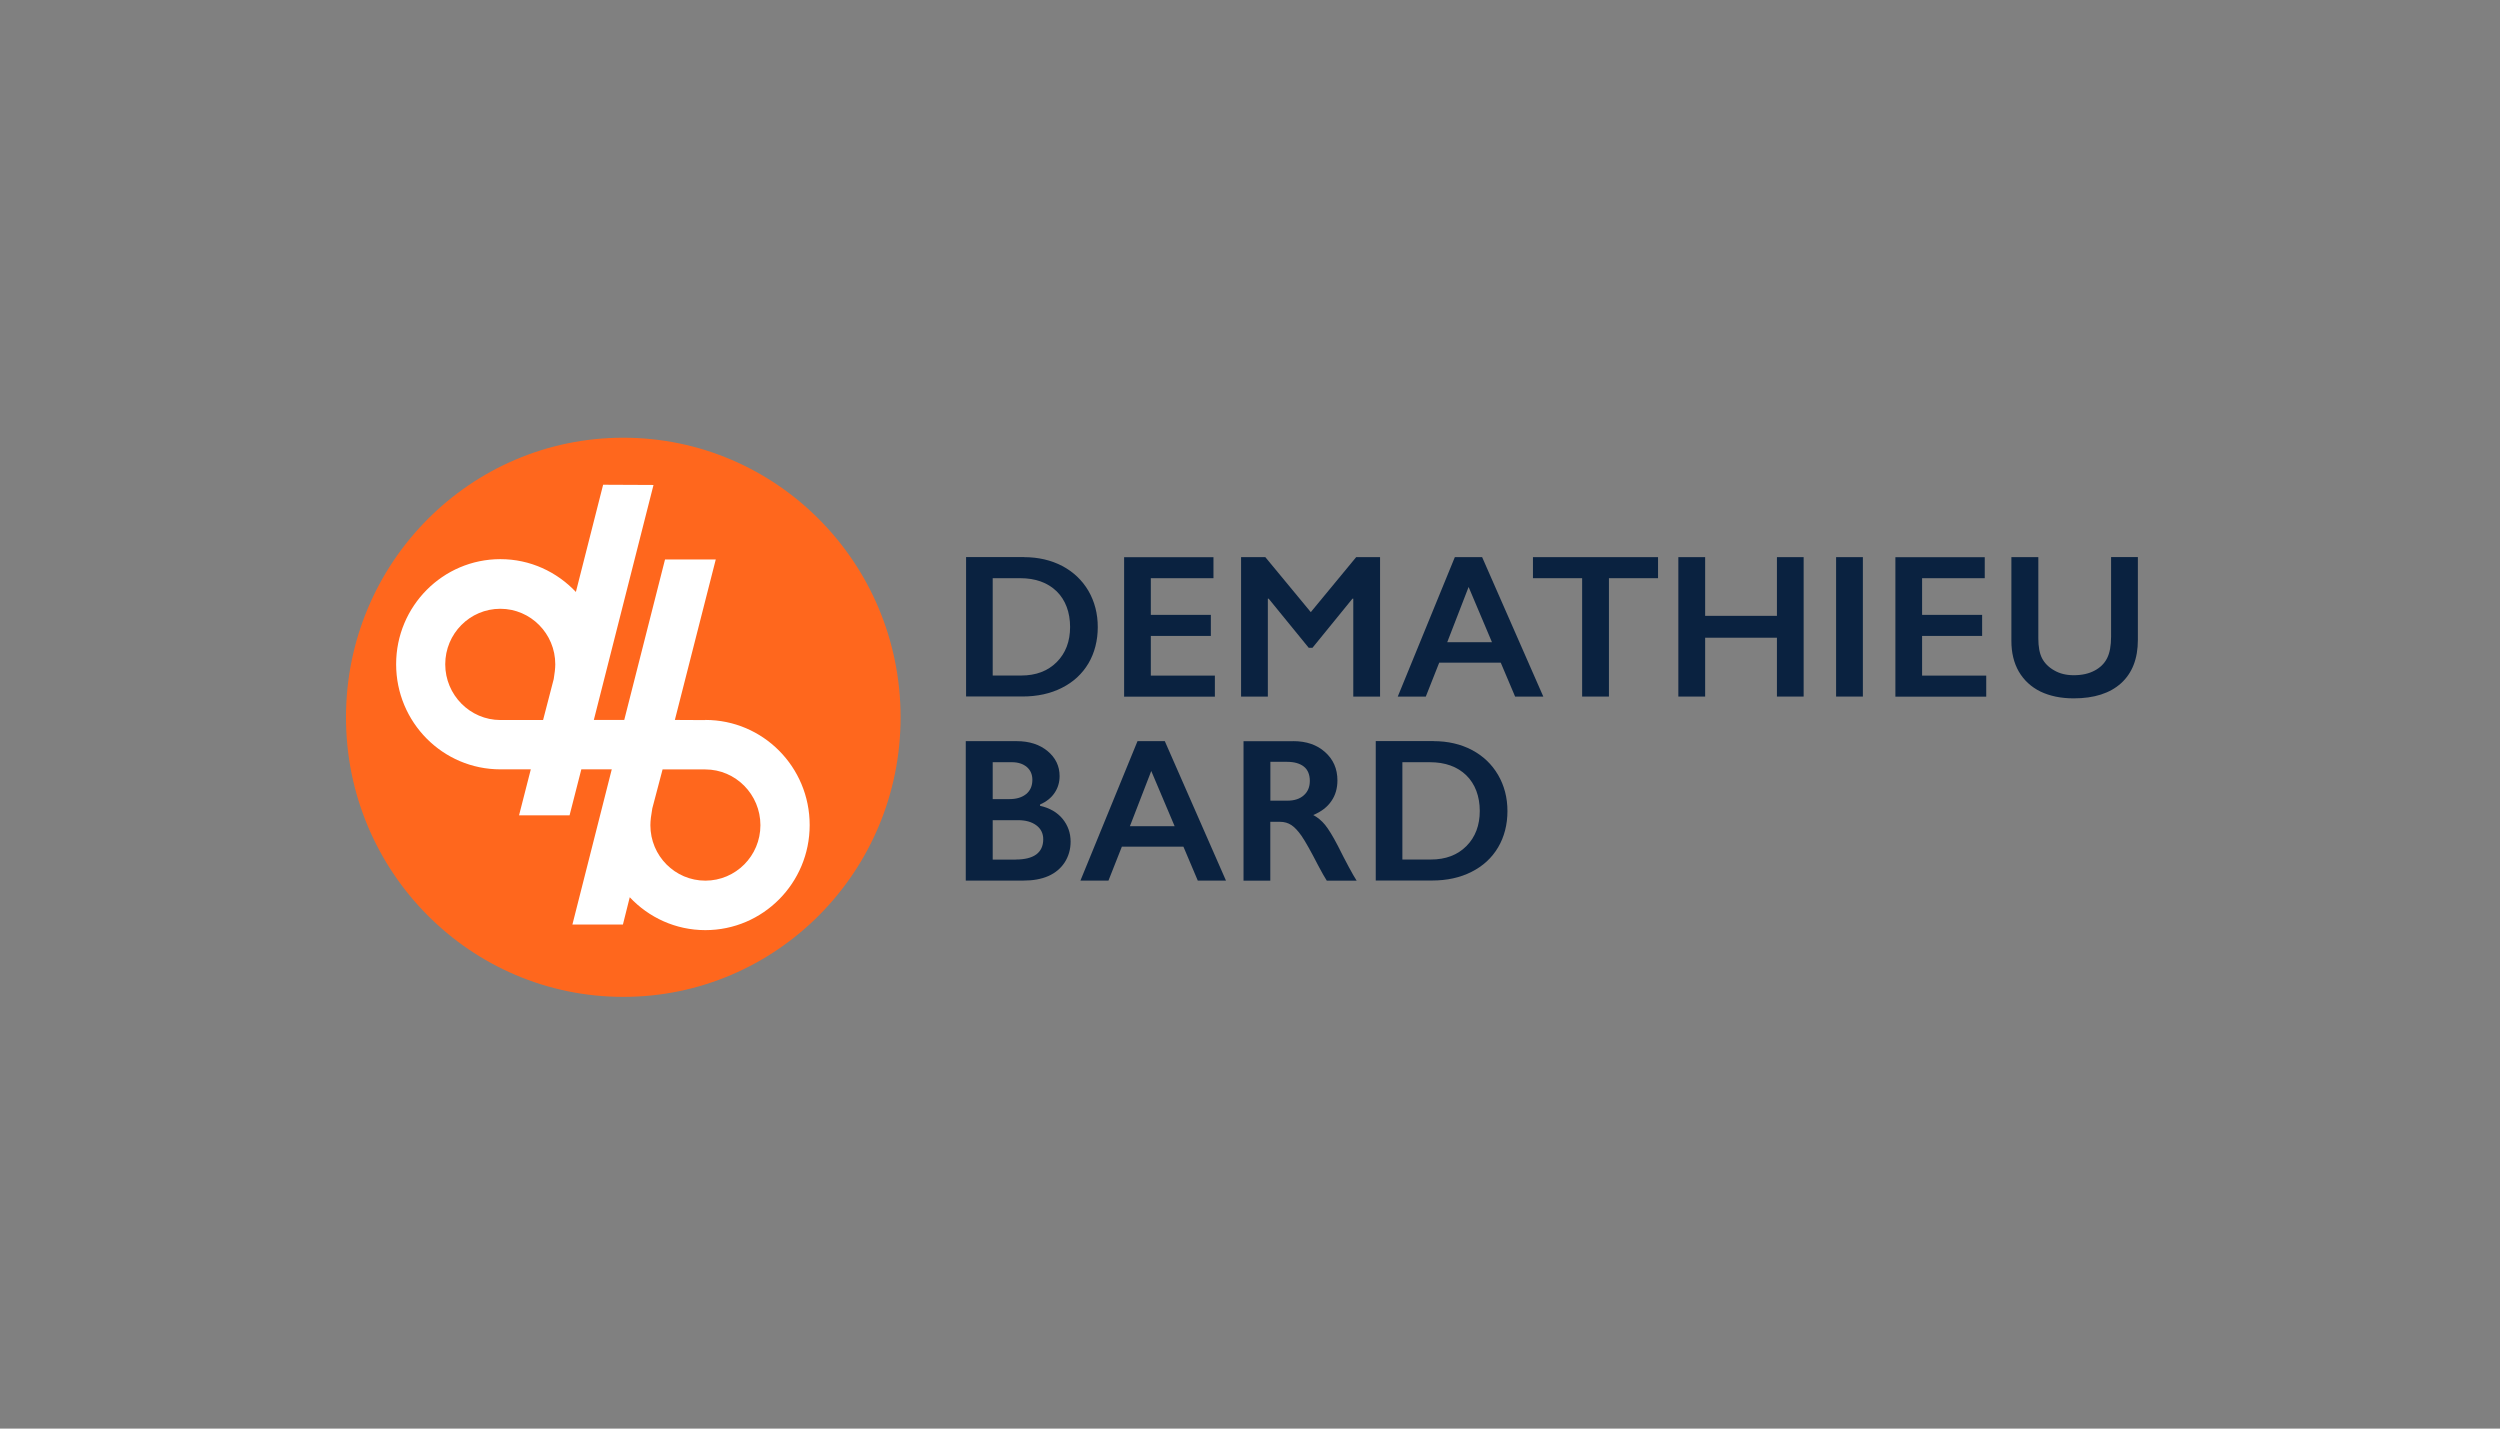 <?xml version="1.0" encoding="UTF-8"?>
<svg xmlns="http://www.w3.org/2000/svg" xmlns:xlink="http://www.w3.org/1999/xlink" width="175" zoomAndPan="magnify" viewBox="0 0 131.25 75" height="100" preserveAspectRatio="xMidYMid meet" version="1.0">
  <rect x="0" y="0" width="131.25" height="75" fill="#808080" stroke="none"/>
  <path fill="#0a2240" d="M 53.754 29.25 C 54.508 29.25 55.18 29.406 55.77 29.715 C 56.359 30.027 56.816 30.465 57.145 31.023 C 57.469 31.586 57.633 32.219 57.633 32.922 C 57.633 33.621 57.469 34.273 57.145 34.824 C 56.816 35.379 56.352 35.809 55.746 36.113 C 55.145 36.418 54.453 36.566 53.676 36.566 L 50.719 36.566 L 50.719 29.246 L 53.762 29.246 Z M 53.609 35.465 C 54.387 35.465 55.008 35.23 55.477 34.762 C 55.945 34.293 56.18 33.676 56.18 32.914 C 56.18 32.152 55.941 31.5 55.473 31.043 C 55 30.586 54.359 30.355 53.562 30.355 L 52.117 30.355 L 52.117 35.465 Z M 53.609 35.465 " fill-opacity="1" fill-rule="nonzero"></path>
  <path fill="#0a2240" d="M 63.707 29.25 L 63.707 30.355 L 60.418 30.355 L 60.418 32.281 L 63.57 32.281 L 63.57 33.387 L 60.418 33.387 L 60.418 35.469 L 63.781 35.469 L 63.781 36.574 L 59.016 36.574 L 59.016 29.254 L 63.711 29.254 Z M 63.707 29.25 " fill-opacity="1" fill-rule="nonzero"></path>
  <path fill="#0a2240" d="M 66.43 29.25 L 68.816 32.137 L 71.199 29.25 L 72.453 29.25 L 72.453 36.57 L 71.047 36.57 L 71.047 31.43 L 71.004 31.43 L 68.906 34.008 L 68.707 34.008 L 66.605 31.43 L 66.562 31.43 L 66.562 36.57 L 65.156 36.57 L 65.156 29.25 Z M 66.43 29.25 " fill-opacity="1" fill-rule="nonzero"></path>
  <path fill="#0a2240" d="M 77.812 29.25 L 81.023 36.57 L 79.543 36.57 L 78.789 34.789 L 75.559 34.789 L 74.855 36.57 L 73.383 36.57 L 76.379 29.25 Z M 75.98 33.715 L 78.328 33.715 L 77.102 30.816 Z M 75.98 33.715 " fill-opacity="1" fill-rule="nonzero"></path>
  <path fill="#0a2240" d="M 87.047 29.25 L 87.047 30.355 L 84.469 30.355 L 84.469 36.57 L 83.062 36.57 L 83.062 30.355 L 80.48 30.355 L 80.48 29.25 Z M 87.047 29.25 " fill-opacity="1" fill-rule="nonzero"></path>
  <path fill="#0a2240" d="M 89.52 29.25 L 89.52 32.332 L 93.289 32.332 L 93.289 29.25 L 94.691 29.25 L 94.691 36.57 L 93.289 36.57 L 93.289 33.48 L 89.52 33.48 L 89.52 36.57 L 88.113 36.57 L 88.113 29.25 Z M 89.52 29.25 " fill-opacity="1" fill-rule="nonzero"></path>
  <path fill="#0a2240" d="M 96.395 29.25 L 97.801 29.25 L 97.801 36.57 L 96.395 36.57 Z M 96.395 29.25 " fill-opacity="1" fill-rule="nonzero"></path>
  <path fill="#0a2240" d="M 104.199 29.25 L 104.199 30.355 L 100.91 30.355 L 100.91 32.281 L 104.062 32.281 L 104.062 33.387 L 100.91 33.387 L 100.91 35.469 L 104.277 35.469 L 104.277 36.574 L 99.508 36.574 L 99.508 29.254 L 104.203 29.254 Z M 104.199 29.25 " fill-opacity="1" fill-rule="nonzero"></path>
  <path fill="#0a2240" d="M 107.012 29.25 L 107.012 33.512 C 107.012 33.949 107.074 34.297 107.207 34.559 C 107.34 34.812 107.547 35.027 107.844 35.195 C 108.137 35.367 108.48 35.449 108.871 35.449 C 109.301 35.449 109.668 35.367 109.965 35.207 C 110.262 35.051 110.484 34.832 110.621 34.559 C 110.762 34.281 110.832 33.902 110.832 33.414 L 110.832 29.246 L 112.238 29.246 L 112.238 33.598 C 112.238 34.582 111.941 35.34 111.355 35.871 C 110.77 36.398 109.945 36.664 108.871 36.664 C 108.199 36.664 107.617 36.543 107.121 36.305 C 106.629 36.062 106.254 35.711 105.988 35.258 C 105.727 34.805 105.598 34.266 105.598 33.652 L 105.598 29.25 Z M 107.012 29.25 " fill-opacity="1" fill-rule="nonzero"></path>
  <path fill="#0a2240" d="M 53.375 38.91 C 54.039 38.91 54.582 39.086 55 39.434 C 55.418 39.781 55.629 40.223 55.629 40.742 C 55.629 41.078 55.539 41.371 55.363 41.629 C 55.191 41.887 54.934 42.09 54.602 42.238 L 54.602 42.305 C 55.109 42.418 55.504 42.648 55.785 42.988 C 56.062 43.328 56.207 43.727 56.207 44.184 C 56.207 44.59 56.102 44.953 55.898 45.273 C 55.691 45.59 55.402 45.832 55.039 45.992 C 54.672 46.152 54.242 46.23 53.746 46.23 L 50.703 46.23 L 50.703 38.91 Z M 52.996 41.953 C 53.367 41.953 53.66 41.863 53.879 41.684 C 54.094 41.504 54.199 41.258 54.199 40.941 C 54.199 40.656 54.102 40.434 53.906 40.266 C 53.711 40.102 53.449 40.016 53.125 40.016 L 52.117 40.016 L 52.117 41.953 L 53 41.953 Z M 53.328 45.125 C 53.805 45.125 54.16 45.035 54.402 44.859 C 54.645 44.68 54.77 44.414 54.77 44.062 C 54.77 43.754 54.648 43.508 54.406 43.328 C 54.164 43.148 53.844 43.059 53.438 43.059 L 52.117 43.059 L 52.117 45.129 L 53.328 45.129 Z M 53.328 45.125 " fill-opacity="1" fill-rule="nonzero"></path>
  <path fill="#0a2240" d="M 61.152 38.91 L 64.363 46.23 L 62.883 46.23 L 62.129 44.449 L 58.898 44.449 L 58.195 46.23 L 56.723 46.23 L 59.719 38.91 Z M 59.32 43.375 L 61.668 43.375 L 60.441 40.477 Z M 59.32 43.375 " fill-opacity="1" fill-rule="nonzero"></path>
  <path fill="#0a2240" d="M 67.898 38.91 C 68.582 38.91 69.141 39.102 69.566 39.484 C 69.996 39.867 70.215 40.359 70.215 40.973 C 70.215 41.387 70.109 41.754 69.895 42.059 C 69.684 42.371 69.367 42.613 68.945 42.789 C 69.18 42.914 69.387 43.086 69.566 43.305 C 69.742 43.523 69.969 43.887 70.234 44.398 C 70.68 45.289 71.008 45.898 71.223 46.234 L 69.656 46.234 C 69.551 46.074 69.406 45.816 69.219 45.465 C 68.82 44.688 68.523 44.164 68.336 43.891 C 68.148 43.621 67.969 43.43 67.797 43.316 C 67.625 43.203 67.426 43.145 67.199 43.145 L 66.691 43.145 L 66.691 46.234 L 65.285 46.234 L 65.285 38.914 L 67.898 38.914 Z M 67.586 42.035 C 67.953 42.035 68.242 41.941 68.449 41.754 C 68.66 41.57 68.766 41.316 68.766 40.996 C 68.766 40.68 68.664 40.41 68.453 40.246 C 68.246 40.082 67.949 39.996 67.566 39.996 L 66.695 39.996 L 66.695 42.035 L 67.59 42.035 Z M 67.586 42.035 " fill-opacity="1" fill-rule="nonzero"></path>
  <path fill="#0a2240" d="M 75.262 38.91 C 76.016 38.91 76.688 39.066 77.277 39.375 C 77.867 39.688 78.324 40.125 78.652 40.688 C 78.977 41.246 79.141 41.883 79.141 42.582 C 79.141 43.285 78.977 43.934 78.652 44.484 C 78.324 45.039 77.859 45.469 77.254 45.773 C 76.652 46.078 75.961 46.227 75.184 46.227 L 72.227 46.227 L 72.227 38.906 L 75.27 38.906 Z M 75.117 45.125 C 75.895 45.125 76.516 44.891 76.984 44.422 C 77.453 43.953 77.688 43.332 77.688 42.574 C 77.688 41.816 77.449 41.16 76.98 40.703 C 76.508 40.246 75.867 40.016 75.07 40.016 L 73.625 40.016 L 73.625 45.125 Z M 75.117 45.125 " fill-opacity="1" fill-rule="nonzero"></path>
  <path fill="#ff671d" d="M 32.723 22.98 C 24.684 22.98 18.164 29.555 18.164 37.66 C 18.164 45.762 24.688 52.336 32.723 52.336 C 40.762 52.336 47.281 45.762 47.281 37.66 C 47.281 29.555 40.766 22.98 32.723 22.98 " fill-opacity="1" fill-rule="nonzero"></path>
  <path fill="#ffffff" d="M 37.031 37.805 L 35.43 37.797 L 37.578 29.371 L 34.914 29.371 L 32.773 37.797 L 31.176 37.797 L 34.309 25.461 L 31.664 25.449 L 30.234 31.078 C 29.234 30.02 27.832 29.355 26.27 29.355 C 23.25 29.355 20.797 31.824 20.797 34.871 C 20.797 37.922 23.246 40.391 26.27 40.391 C 26.301 40.391 27.867 40.391 27.867 40.391 L 27.25 42.805 L 29.902 42.805 L 30.52 40.391 L 32.117 40.391 L 30.051 48.539 L 32.703 48.539 L 33.062 47.105 C 34.059 48.168 35.469 48.832 37.031 48.832 C 40.055 48.832 42.508 46.363 42.508 43.316 C 42.508 40.266 40.059 37.797 37.031 37.797 Z M 29.07 35.652 L 28.512 37.801 L 26.273 37.801 C 24.676 37.801 23.375 36.484 23.375 34.875 C 23.375 33.266 24.668 31.961 26.266 31.961 C 27.863 31.961 29.152 33.27 29.152 34.875 C 29.152 35.094 29.117 35.367 29.07 35.652 Z M 37.031 46.234 C 35.438 46.234 34.145 44.934 34.145 43.324 C 34.145 43.074 34.188 42.77 34.246 42.441 L 34.785 40.395 L 37.027 40.395 C 38.625 40.395 39.922 41.711 39.922 43.324 C 39.922 44.934 38.625 46.234 37.031 46.234 Z M 37.031 46.234 " fill-opacity="1" fill-rule="nonzero"></path>
</svg>
